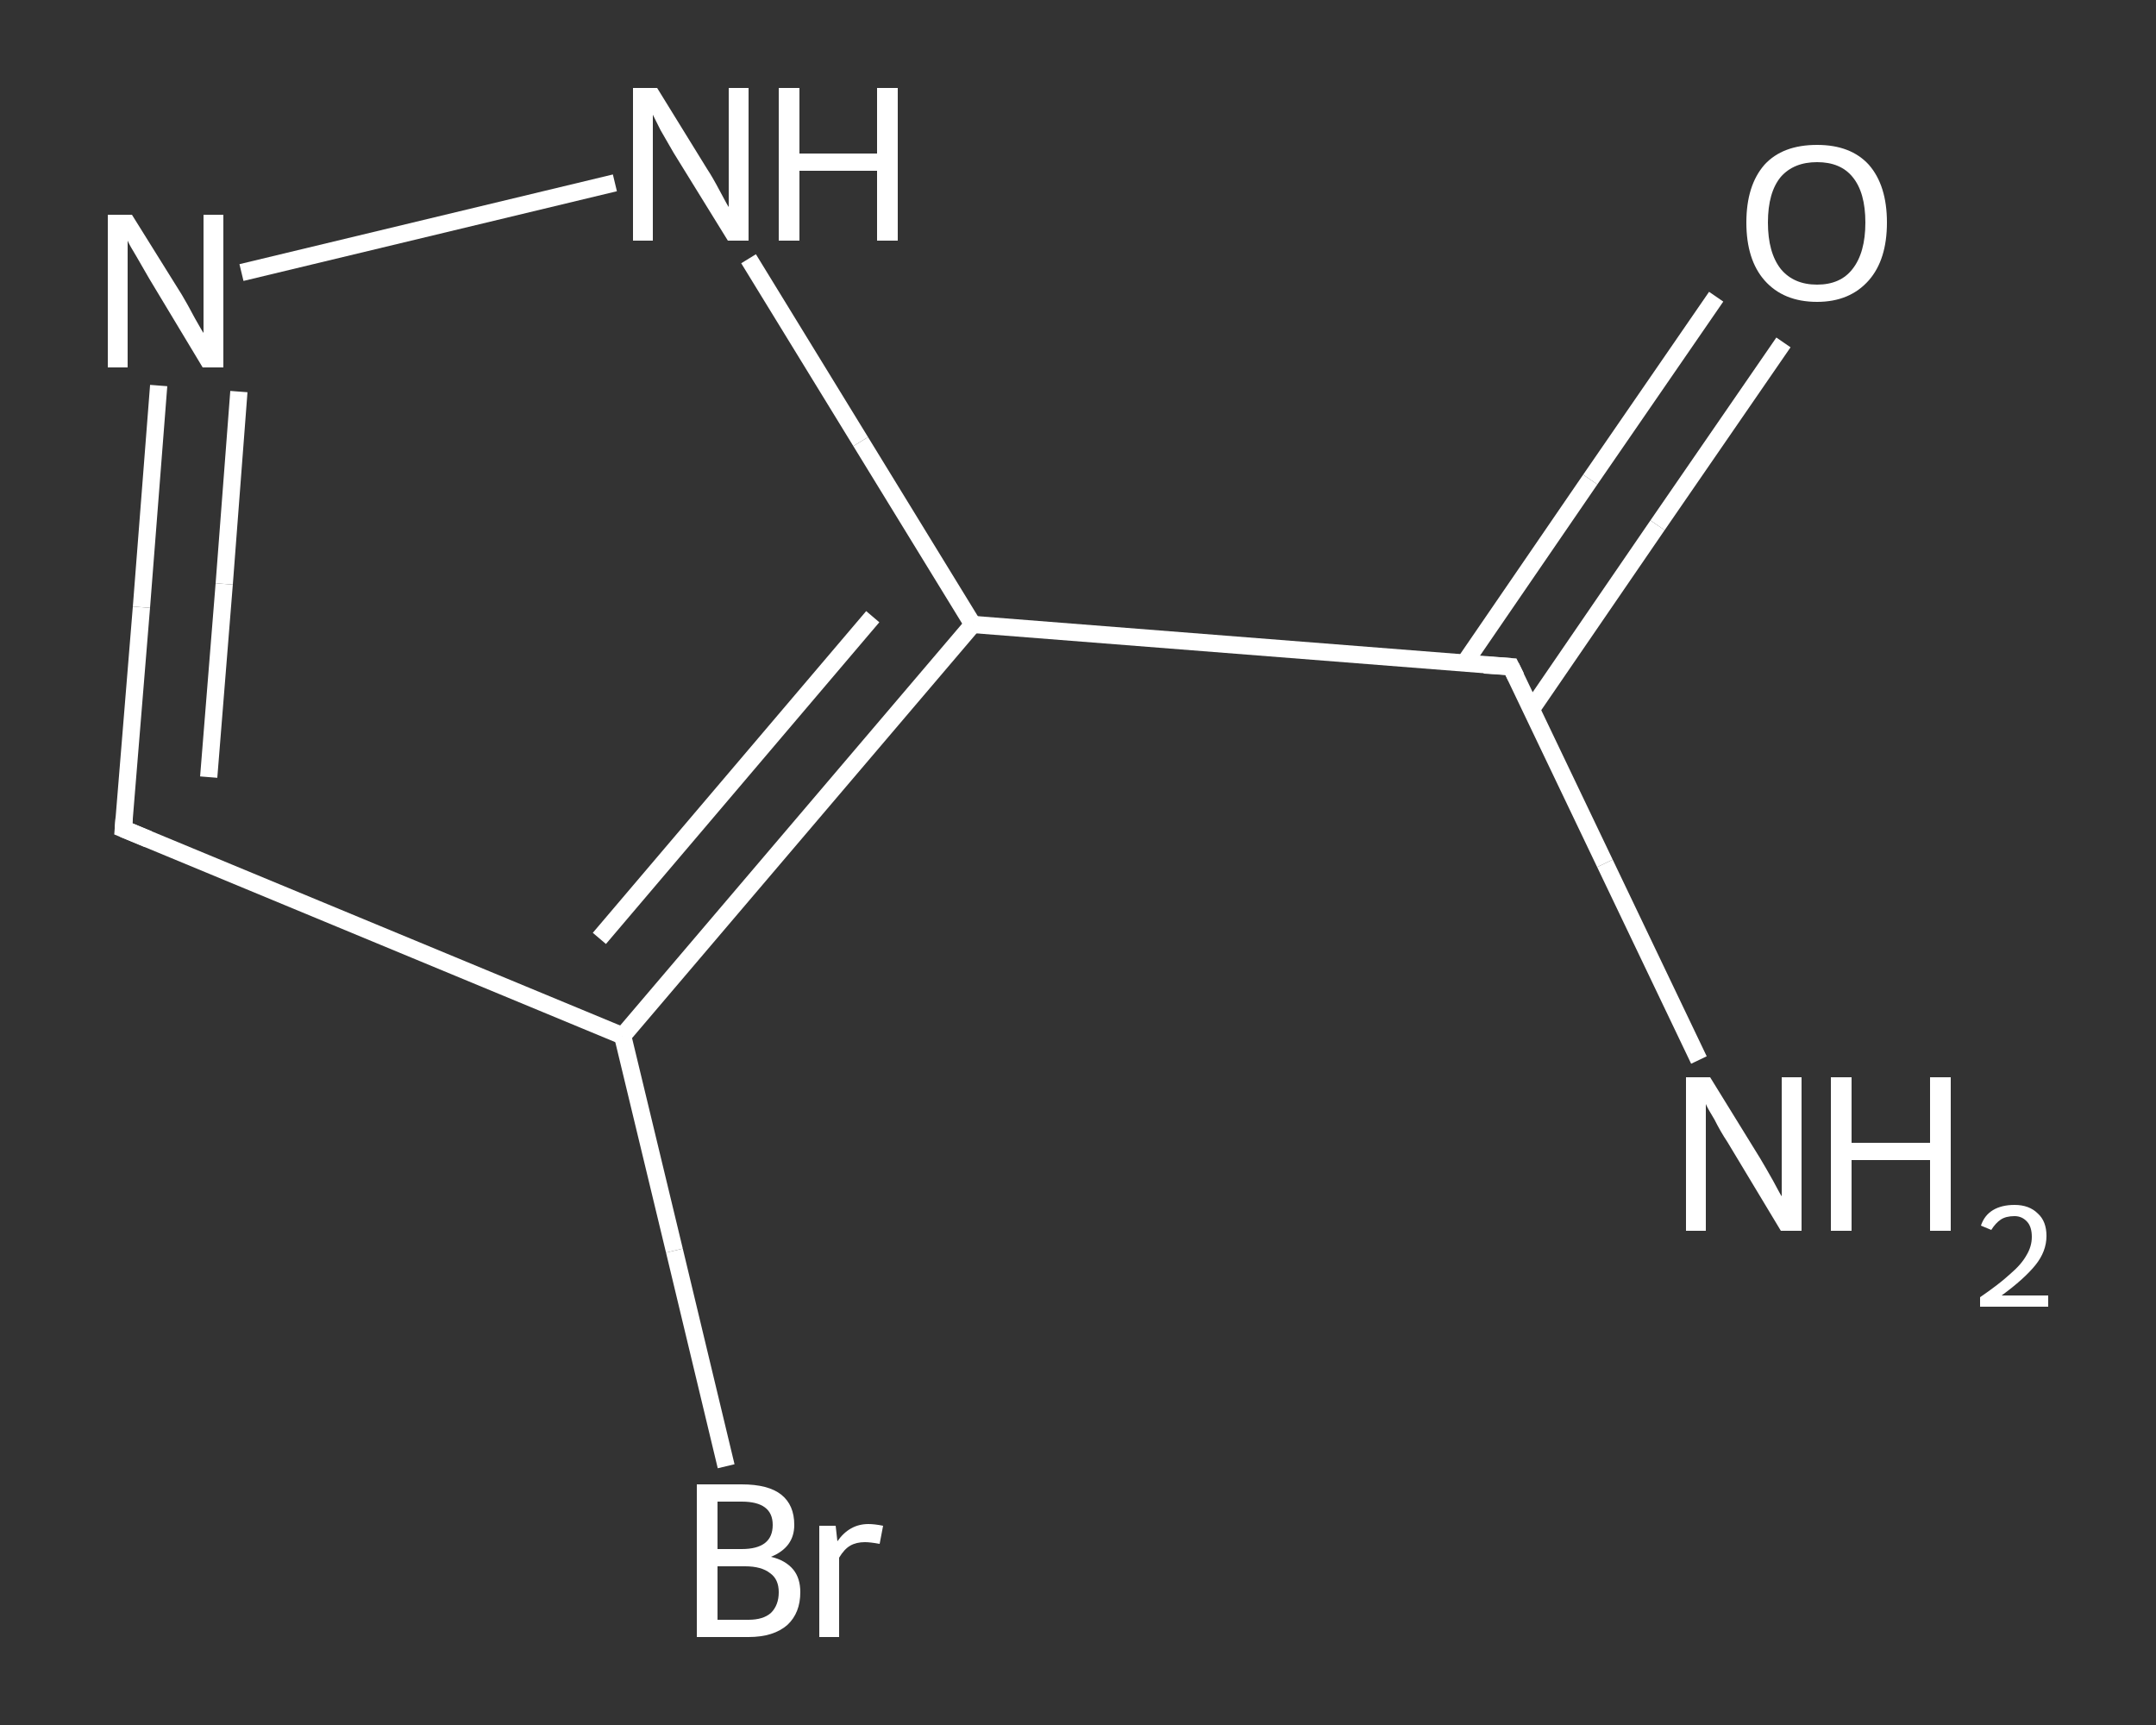 <?xml version='1.0' encoding='iso-8859-1'?>
<svg version='1.1' baseProfile='full'
              xmlns='http://www.w3.org/2000/svg'
                      xmlns:rdkit='http://www.rdkit.org/xml'
                      xmlns:xlink='http://www.w3.org/1999/xlink'
                  xml:space='preserve'
width='250px' height='200px' viewBox='0 0 250 200'>
<rect x="0" y="0" width="250" height="200" fill="#333333" stroke="none"/>
<!-- END OF HEADER -->
<rect style='opacity:1.0;fill:transparent;stroke:none' width='250.0' height='200.0' x='0.0' y='0.0'> </rect>
<path class='bond-0 atom-0 atom-1' d='M 197.0,122.9 L 186.1,100.1' style='fill:none;fill-rule:evenodd;stroke:#FFFFFF;stroke-width:2.0px;stroke-linecap:butt;stroke-linejoin:miter;stroke-opacity:1' />
<path class='bond-0 atom-0 atom-1' d='M 186.1,100.1 L 175.2,77.3' style='fill:none;fill-rule:evenodd;stroke:#FFFFFF;stroke-width:2.0px;stroke-linecap:butt;stroke-linejoin:miter;stroke-opacity:1' />
<path class='bond-1 atom-1 atom-2' d='M 177.6,82.2 L 192.2,60.9' style='fill:none;fill-rule:evenodd;stroke:#FFFFFF;stroke-width:2.0px;stroke-linecap:butt;stroke-linejoin:miter;stroke-opacity:1' />
<path class='bond-1 atom-1 atom-2' d='M 192.2,60.9 L 206.8,39.7' style='fill:none;fill-rule:evenodd;stroke:#FFFFFF;stroke-width:2.0px;stroke-linecap:butt;stroke-linejoin:miter;stroke-opacity:1' />
<path class='bond-1 atom-1 atom-2' d='M 169.8,76.9 L 184.4,55.6' style='fill:none;fill-rule:evenodd;stroke:#FFFFFF;stroke-width:2.0px;stroke-linecap:butt;stroke-linejoin:miter;stroke-opacity:1' />
<path class='bond-1 atom-1 atom-2' d='M 184.4,55.6 L 199.0,34.4' style='fill:none;fill-rule:evenodd;stroke:#FFFFFF;stroke-width:2.0px;stroke-linecap:butt;stroke-linejoin:miter;stroke-opacity:1' />
<path class='bond-2 atom-1 atom-3' d='M 175.2,77.3 L 112.8,72.4' style='fill:none;fill-rule:evenodd;stroke:#FFFFFF;stroke-width:2.0px;stroke-linecap:butt;stroke-linejoin:miter;stroke-opacity:1' />
<path class='bond-3 atom-3 atom-4' d='M 112.8,72.4 L 99.8,51.2' style='fill:none;fill-rule:evenodd;stroke:#FFFFFF;stroke-width:2.0px;stroke-linecap:butt;stroke-linejoin:miter;stroke-opacity:1' />
<path class='bond-3 atom-3 atom-4' d='M 99.8,51.2 L 86.8,30.0' style='fill:none;fill-rule:evenodd;stroke:#FFFFFF;stroke-width:2.0px;stroke-linecap:butt;stroke-linejoin:miter;stroke-opacity:1' />
<path class='bond-4 atom-4 atom-5' d='M 71.3,21.2 L 28.0,31.6' style='fill:none;fill-rule:evenodd;stroke:#FFFFFF;stroke-width:2.0px;stroke-linecap:butt;stroke-linejoin:miter;stroke-opacity:1' />
<path class='bond-5 atom-5 atom-6' d='M 18.4,44.7 L 16.4,70.4' style='fill:none;fill-rule:evenodd;stroke:#FFFFFF;stroke-width:2.0px;stroke-linecap:butt;stroke-linejoin:miter;stroke-opacity:1' />
<path class='bond-5 atom-5 atom-6' d='M 16.4,70.4 L 14.3,96.1' style='fill:none;fill-rule:evenodd;stroke:#FFFFFF;stroke-width:2.0px;stroke-linecap:butt;stroke-linejoin:miter;stroke-opacity:1' />
<path class='bond-5 atom-5 atom-6' d='M 27.7,45.4 L 26.0,67.7' style='fill:none;fill-rule:evenodd;stroke:#FFFFFF;stroke-width:2.0px;stroke-linecap:butt;stroke-linejoin:miter;stroke-opacity:1' />
<path class='bond-5 atom-5 atom-6' d='M 26.0,67.7 L 24.2,90.1' style='fill:none;fill-rule:evenodd;stroke:#FFFFFF;stroke-width:2.0px;stroke-linecap:butt;stroke-linejoin:miter;stroke-opacity:1' />
<path class='bond-6 atom-6 atom-7' d='M 14.3,96.1 L 72.2,120.1' style='fill:none;fill-rule:evenodd;stroke:#FFFFFF;stroke-width:2.0px;stroke-linecap:butt;stroke-linejoin:miter;stroke-opacity:1' />
<path class='bond-7 atom-7 atom-8' d='M 72.2,120.1 L 78.2,145.0' style='fill:none;fill-rule:evenodd;stroke:#FFFFFF;stroke-width:2.0px;stroke-linecap:butt;stroke-linejoin:miter;stroke-opacity:1' />
<path class='bond-7 atom-7 atom-8' d='M 78.2,145.0 L 84.2,170.0' style='fill:none;fill-rule:evenodd;stroke:#FFFFFF;stroke-width:2.0px;stroke-linecap:butt;stroke-linejoin:miter;stroke-opacity:1' />
<path class='bond-8 atom-7 atom-3' d='M 72.2,120.1 L 112.8,72.4' style='fill:none;fill-rule:evenodd;stroke:#FFFFFF;stroke-width:2.0px;stroke-linecap:butt;stroke-linejoin:miter;stroke-opacity:1' />
<path class='bond-8 atom-7 atom-3' d='M 69.5,108.8 L 101.2,71.5' style='fill:none;fill-rule:evenodd;stroke:#FFFFFF;stroke-width:2.0px;stroke-linecap:butt;stroke-linejoin:miter;stroke-opacity:1' />
<path d='M 175.8,78.5 L 175.2,77.3 L 172.1,77.1' style='fill:none;stroke:#FFFFFF;stroke-width:2.0px;stroke-linecap:butt;stroke-linejoin:miter;stroke-opacity:1;' />
<path d='M 14.4,94.8 L 14.3,96.1 L 17.2,97.3' style='fill:none;stroke:#FFFFFF;stroke-width:2.0px;stroke-linecap:butt;stroke-linejoin:miter;stroke-opacity:1;' />
<path class='atom-0' d='M 198.3 124.9
L 204.1 134.3
Q 204.7 135.3, 205.6 136.9
Q 206.5 138.6, 206.6 138.7
L 206.6 124.9
L 208.9 124.9
L 208.9 142.7
L 206.5 142.7
L 200.3 132.4
Q 199.5 131.2, 198.8 129.8
Q 198.0 128.5, 197.8 128.0
L 197.8 142.7
L 195.5 142.7
L 195.5 124.9
L 198.3 124.9
' fill='#FFFFFF'/>
<path class='atom-0' d='M 212.3 124.9
L 214.7 124.9
L 214.7 132.5
L 223.8 132.5
L 223.8 124.9
L 226.2 124.9
L 226.2 142.7
L 223.8 142.7
L 223.8 134.5
L 214.7 134.5
L 214.7 142.7
L 212.3 142.7
L 212.3 124.9
' fill='#FFFFFF'/>
<path class='atom-0' d='M 229.7 142.1
Q 230.1 140.9, 231.1 140.3
Q 232.1 139.7, 233.6 139.7
Q 235.3 139.7, 236.3 140.7
Q 237.3 141.6, 237.3 143.3
Q 237.3 145.1, 236.0 146.7
Q 234.7 148.3, 232.1 150.2
L 237.5 150.2
L 237.5 151.5
L 229.6 151.5
L 229.6 150.4
Q 231.8 148.9, 233.1 147.7
Q 234.4 146.6, 235.0 145.5
Q 235.6 144.5, 235.6 143.4
Q 235.6 142.3, 235.1 141.7
Q 234.5 141.0, 233.6 141.0
Q 232.6 141.0, 232.0 141.4
Q 231.4 141.8, 230.9 142.6
L 229.7 142.1
' fill='#FFFFFF'/>
<path class='atom-2' d='M 202.5 25.8
Q 202.5 21.5, 204.6 19.1
Q 206.7 16.8, 210.7 16.8
Q 214.6 16.8, 216.7 19.1
Q 218.8 21.5, 218.8 25.8
Q 218.8 30.1, 216.7 32.5
Q 214.5 35.0, 210.7 35.0
Q 206.8 35.0, 204.6 32.5
Q 202.5 30.1, 202.5 25.8
M 210.7 33.0
Q 213.4 33.0, 214.8 31.2
Q 216.3 29.3, 216.3 25.8
Q 216.3 22.3, 214.8 20.5
Q 213.4 18.8, 210.7 18.8
Q 208.0 18.8, 206.5 20.5
Q 205.0 22.3, 205.0 25.8
Q 205.0 29.3, 206.5 31.2
Q 208.0 33.0, 210.7 33.0
' fill='#FFFFFF'/>
<path class='atom-4' d='M 76.2 10.2
L 82.0 19.6
Q 82.6 20.5, 83.5 22.2
Q 84.4 23.9, 84.5 24.0
L 84.5 10.2
L 86.8 10.2
L 86.8 27.9
L 84.4 27.9
L 78.1 17.7
Q 77.4 16.5, 76.6 15.1
Q 75.9 13.7, 75.7 13.3
L 75.7 27.9
L 73.4 27.9
L 73.4 10.2
L 76.2 10.2
' fill='#FFFFFF'/>
<path class='atom-4' d='M 90.3 10.2
L 92.7 10.2
L 92.7 17.8
L 101.7 17.8
L 101.7 10.2
L 104.1 10.2
L 104.1 27.9
L 101.7 27.9
L 101.7 19.8
L 92.7 19.8
L 92.7 27.9
L 90.3 27.9
L 90.3 10.2
' fill='#FFFFFF'/>
<path class='atom-5' d='M 15.3 24.9
L 21.1 34.2
Q 21.7 35.2, 22.6 36.9
Q 23.5 38.5, 23.6 38.6
L 23.6 24.9
L 25.9 24.9
L 25.9 42.6
L 23.5 42.6
L 17.3 32.3
Q 16.6 31.1, 15.8 29.7
Q 15.0 28.4, 14.8 27.9
L 14.8 42.6
L 12.5 42.6
L 12.5 24.9
L 15.3 24.9
' fill='#FFFFFF'/>
<path class='atom-8' d='M 89.4 180.5
Q 91.1 180.9, 92.0 182.0
Q 92.8 183.0, 92.8 184.6
Q 92.8 187.0, 91.3 188.4
Q 89.7 189.8, 86.8 189.8
L 80.8 189.8
L 80.8 172.1
L 86.0 172.1
Q 89.1 172.1, 90.6 173.3
Q 92.1 174.5, 92.1 176.8
Q 92.1 179.4, 89.4 180.5
M 83.2 174.1
L 83.2 179.6
L 86.0 179.6
Q 87.8 179.6, 88.7 178.9
Q 89.6 178.2, 89.6 176.8
Q 89.6 174.1, 86.0 174.1
L 83.2 174.1
M 86.8 187.8
Q 88.5 187.8, 89.4 187.0
Q 90.3 186.1, 90.3 184.6
Q 90.3 183.1, 89.3 182.4
Q 88.3 181.6, 86.4 181.6
L 83.2 181.6
L 83.2 187.8
L 86.8 187.8
' fill='#FFFFFF'/>
<path class='atom-8' d='M 96.9 176.9
L 97.1 178.7
Q 98.5 176.7, 100.7 176.7
Q 101.4 176.7, 102.4 176.9
L 102.0 179.0
Q 100.9 178.8, 100.3 178.8
Q 99.3 178.8, 98.6 179.2
Q 97.9 179.6, 97.3 180.6
L 97.3 189.8
L 95.0 189.8
L 95.0 176.9
L 96.9 176.9
' fill='#FFFFFF'/>
</svg>
